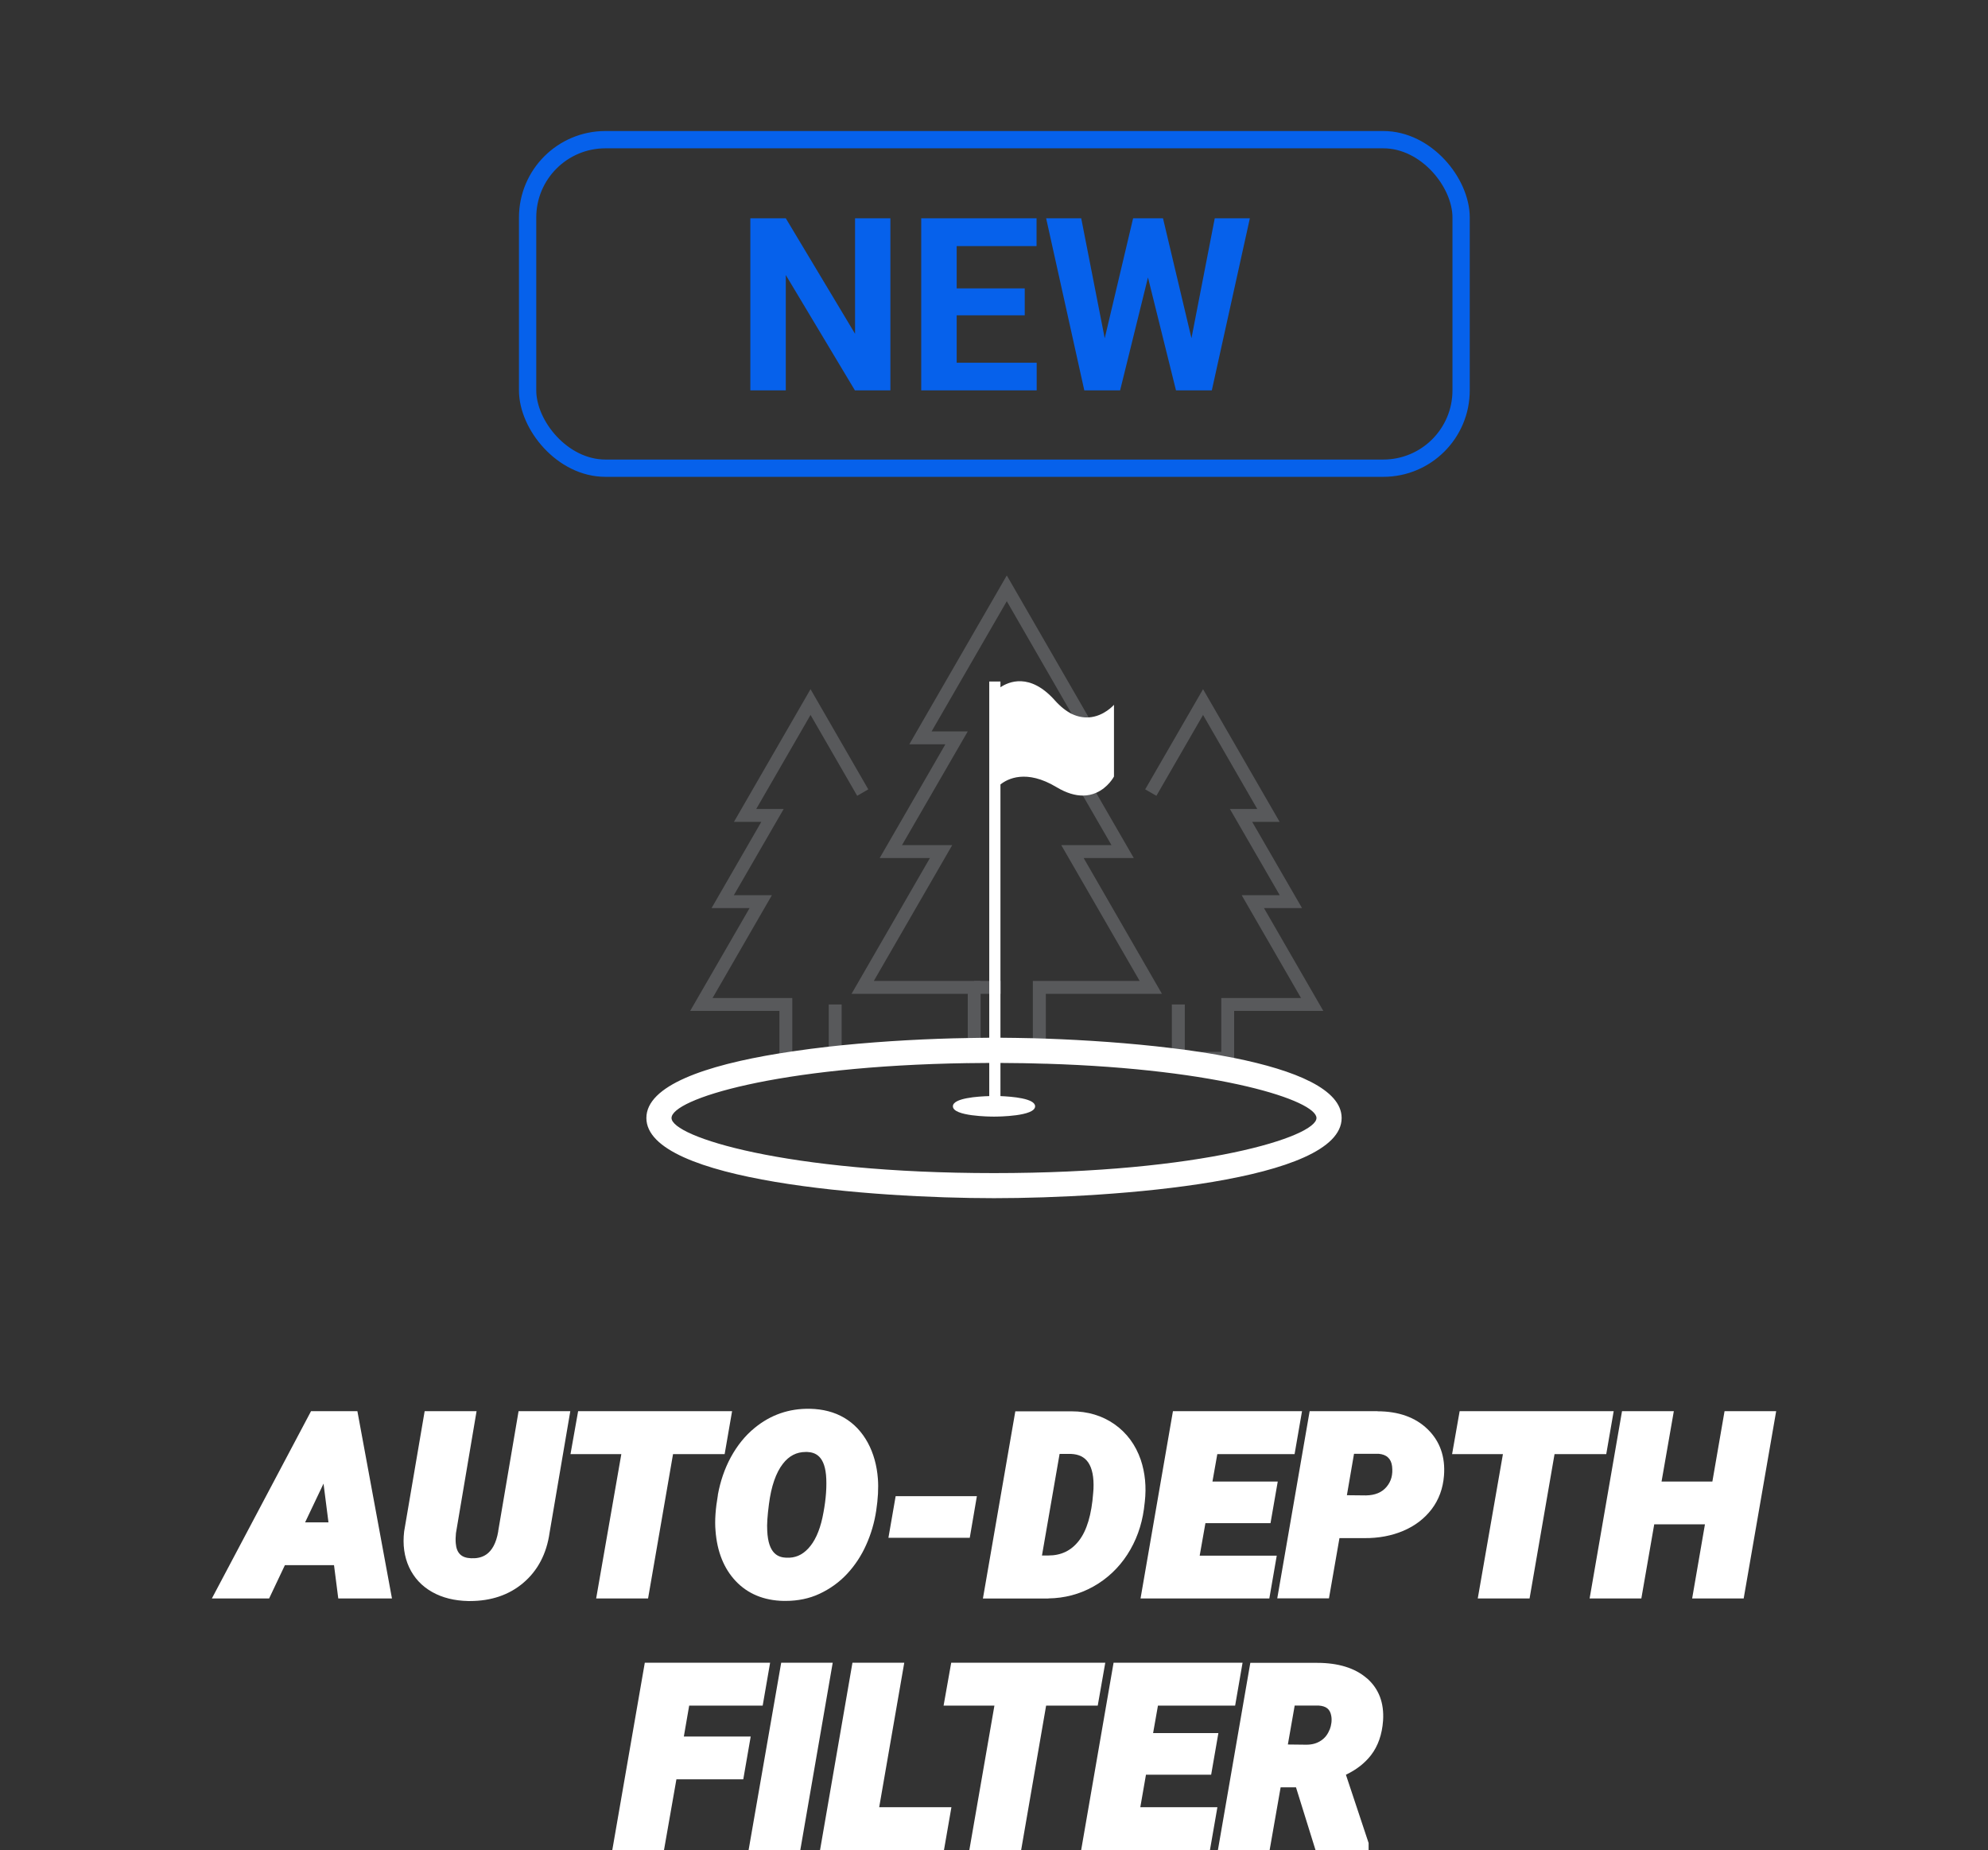 <svg width="115" height="107" viewBox="0 0 115 107" fill="none" xmlns="http://www.w3.org/2000/svg">
<rect x="0" y="0" width="115" height="107" fill="#333333" stroke="none"/>
<path d="M17.992 81.617L12.256 92.448H15.568L16.48 90.523H19.322L19.568 92.448H22.674L20.674 81.617H17.998H17.992ZM19.001 88.047H17.649L18.715 85.806L19.001 88.047Z" fill="white"/>
<path d="M28.823 88.563C28.577 90.001 27.803 90.145 27.247 90.122C26.961 90.11 26.755 90.036 26.611 89.892C26.468 89.749 26.388 89.543 26.365 89.262C26.348 89.073 26.354 88.867 26.376 88.666L27.568 81.617H24.565L23.379 88.569C23.287 89.337 23.385 90.036 23.666 90.643C23.952 91.256 24.399 91.738 25.001 92.076C25.591 92.408 26.29 92.58 27.081 92.597C27.116 92.597 27.15 92.597 27.184 92.597C28.405 92.597 29.442 92.248 30.262 91.554C31.104 90.844 31.62 89.864 31.792 88.643L32.99 81.617H29.998L28.818 88.563H28.823Z" fill="white"/>
<path d="M37.489 92.448L38.933 84.099H41.919L42.349 81.617H33.443L33.002 84.099H35.942L34.486 92.448H37.489Z" fill="white"/>
<path d="M41.528 86.469C41.391 87.254 41.339 87.948 41.391 88.532C41.482 89.736 41.872 90.716 42.56 91.444C43.253 92.177 44.187 92.567 45.328 92.59C45.362 92.59 45.402 92.59 45.437 92.59C46.159 92.59 46.824 92.452 47.408 92.177C48.021 91.891 48.56 91.501 49.007 91.019C49.454 90.538 49.827 89.976 50.107 89.346C50.388 88.721 50.583 88.057 50.686 87.369C50.789 86.687 50.824 86.068 50.784 85.529C50.726 84.756 50.531 84.051 50.199 83.438C49.861 82.819 49.402 82.332 48.835 81.999C48.273 81.667 47.609 81.495 46.858 81.478C45.643 81.455 44.577 81.827 43.654 82.584C43.104 83.031 42.646 83.604 42.279 84.274C41.918 84.939 41.666 85.678 41.523 86.469H41.528ZM46.606 83.976C46.634 83.976 46.669 83.976 46.703 83.976C47.15 83.999 47.746 84.188 47.798 85.535C47.826 86.217 47.746 86.973 47.574 87.781C47.402 88.567 47.127 89.163 46.749 89.564C46.394 89.942 45.993 90.114 45.488 90.091C45.041 90.074 44.44 89.896 44.382 88.521C44.359 88.171 44.394 87.661 44.48 87.002C44.611 85.965 44.886 85.174 45.288 84.658C45.643 84.2 46.079 83.976 46.606 83.976Z" fill="white"/>
<path d="M56.51 86.531H51.811L51.393 88.938H56.098L56.51 86.531Z" fill="white"/>
<path d="M60.648 92.445C61.576 92.433 62.453 92.204 63.249 91.757C64.046 91.31 64.711 90.685 65.215 89.906C65.719 89.127 66.04 88.244 66.172 87.281L66.224 86.852C66.321 85.992 66.241 85.178 65.989 84.427C65.691 83.562 65.181 82.874 64.476 82.376C63.765 81.877 62.928 81.625 61.989 81.625H58.733L56.859 92.451H60.648V92.445ZM61.301 84.089H61.971C62.413 84.112 62.733 84.267 62.951 84.582C63.181 84.92 63.284 85.436 63.255 86.112L63.238 86.341C63.146 87.591 62.871 88.525 62.407 89.115C61.96 89.688 61.381 89.963 60.642 89.963H60.275L61.295 84.084L61.301 84.089Z" fill="white"/>
<path d="M73.427 92.448L73.856 89.973H69.398L69.73 88.093H73.495L73.914 85.686H70.137L70.418 84.099H74.888L75.318 81.617H67.851L65.977 92.448H73.427Z" fill="white"/>
<path d="M79.684 81.617H75.759L73.885 92.443H76.876L77.484 88.958H78.934C79.753 88.964 80.504 88.821 81.169 88.54C81.845 88.254 82.395 87.835 82.813 87.291C83.232 86.741 83.472 86.087 83.53 85.348C83.616 84.253 83.295 83.348 82.578 82.654C81.874 81.972 80.899 81.623 79.684 81.623V81.617ZM80.206 85.996C79.936 86.317 79.547 86.477 79.025 86.488L77.914 86.477L78.326 84.081H79.753C79.982 84.104 80.16 84.167 80.292 84.293C80.424 84.414 80.498 84.58 80.527 84.798C80.584 85.279 80.481 85.675 80.206 85.996Z" fill="white"/>
<path d="M93.347 81.617H84.436L84 84.099H86.94L85.484 92.448H88.481L89.926 84.099H92.917L93.347 81.617Z" fill="white"/>
<path d="M99.76 81.617L99.056 85.686H96.116L96.826 81.617H93.829L91.955 92.448H94.947L95.692 88.162H98.626L97.886 92.448H100.867L102.746 81.617H99.76Z" fill="white"/>
<path d="M39.558 100.434L39.867 98.645H44.119L44.549 96.164H37.3L35.42 106.995H38.411L39.128 102.909H42.996L43.426 100.434H39.558Z" fill="white"/>
<path d="M45.19 96.164L43.305 106.995H46.296L48.17 96.164H45.19Z" fill="white"/>
<path d="M52.309 96.164H49.312L47.438 106.995H54.607L55.037 104.52H50.859L52.309 96.164Z" fill="white"/>
<path d="M63.937 96.164H55.025L54.584 98.645H57.524L56.074 106.995H59.071L60.515 98.645H63.501L63.937 96.164Z" fill="white"/>
<path d="M66.291 102.64H70.062L70.48 100.233H66.704L66.984 98.645H71.449L71.879 96.164H64.417L62.543 106.995H69.993L70.423 104.52H65.964L66.291 102.64Z" fill="white"/>
<path d="M79.055 97.054C78.379 96.47 77.41 96.172 76.19 96.172H72.327L70.453 106.997H73.445L74.081 103.37H74.969L76.098 106.997H79.17V106.591L77.857 102.642C78.465 102.355 78.952 101.971 79.307 101.513C79.714 100.986 79.949 100.315 80.006 99.519C80.075 98.487 79.76 97.662 79.067 97.06L79.055 97.054ZM76.912 100.034C76.809 100.304 76.648 100.516 76.413 100.671C76.172 100.831 75.897 100.906 75.571 100.906L74.499 100.894L74.894 98.642H76.276C76.717 98.671 76.94 98.848 77.009 99.238C77.055 99.49 77.021 99.765 76.918 100.04L76.912 100.034Z" fill="white"/>
<path d="M62.687 49.626H65.587L63.409 45.855L61.787 43.047H63.873L62.979 41.493L58.24 33.281L52.601 43.047H54.687L50.887 49.626H53.793L49.26 57.477H55.982V61.488C56.389 61.488 56.801 61.477 57.226 61.477V61.58H57.873V61.477C58.779 61.483 59.656 61.494 60.498 61.523V57.477H67.214L62.687 49.626ZM59.747 56.732V60.835H56.727V56.732H50.549L55.082 48.881H52.177L55.982 42.302H53.89L58.24 34.771L61.999 41.293L62.584 42.302H60.498L62.641 46.015L64.297 48.881H61.392L65.925 56.732H59.747Z" fill="#58595B"/>
<path d="M57.895 56.734H56.353V57.479H57.895V56.734Z" fill="#58595B"/>
<path d="M71.392 61.579H67.788V58.095H68.538V60.834H70.647V57.722H75.261L71.828 51.774H74.029L71.146 46.788H72.728L69.593 41.349L66.894 46.026L66.246 45.653L69.593 39.859L74.023 47.533H72.435L75.318 52.519H73.117L76.55 58.467H71.392V61.579Z" fill="#58595B"/>
<path d="M48.686 61.579H45.087V58.467H39.924L43.362 52.519H41.162L44.039 47.533H42.457L46.887 39.859L50.228 45.653L49.586 46.026L46.887 41.349L43.746 46.788H45.334L42.451 51.774H44.652L41.219 57.722H45.832V60.834H47.941V58.095H48.686V61.579Z" fill="#58595B"/>
<path d="M71.392 61.188C70.738 61.056 70.051 60.935 69.352 60.832C69.082 60.792 68.807 60.752 68.532 60.712C68.286 60.683 68.039 60.649 67.787 60.62C65.351 60.322 62.784 60.15 60.497 60.07C60.245 60.064 59.993 60.053 59.747 60.047C59.088 60.03 58.463 60.024 57.873 60.018V45.37C58.279 45.044 59.363 44.471 61.116 45.525C61.707 45.88 62.211 46.012 62.641 46.012C62.933 46.012 63.191 45.949 63.409 45.852C64.108 45.548 64.44 44.912 64.44 44.912V40.763C64.44 40.763 63.856 41.439 62.979 41.491C62.681 41.508 62.348 41.456 61.999 41.29C61.684 41.13 61.357 40.883 61.019 40.505C59.569 38.877 58.331 39.439 57.873 39.748V39.416H57.225V60.018C57.065 60.018 56.898 60.018 56.726 60.024C56.486 60.024 56.234 60.03 55.981 60.036C53.798 60.07 51.213 60.202 48.686 60.454C48.44 60.483 48.193 60.505 47.941 60.534C47.225 60.614 46.52 60.706 45.826 60.809C45.574 60.844 45.328 60.884 45.081 60.924C40.806 61.617 37.391 62.786 37.391 64.66C37.391 68.328 50.543 69.297 57.5 69.297C64.457 69.297 77.61 68.328 77.61 64.66C77.61 63.01 74.951 61.904 71.392 61.188ZM57.5 67.847C45.431 67.847 38.846 65.738 38.846 64.66C38.846 63.583 44.881 61.657 55.981 61.486C56.388 61.486 56.801 61.474 57.225 61.474V63.394C56.583 63.411 55.122 63.503 55.122 63.984C55.122 64.563 57.254 64.58 57.5 64.58C57.747 64.58 59.878 64.563 59.878 63.984C59.878 63.526 58.549 63.422 57.873 63.394V61.474C58.778 61.48 59.655 61.491 60.497 61.52C70.652 61.829 76.154 63.669 76.154 64.66C76.154 65.738 69.569 67.847 57.5 67.847ZM57.873 63.394V61.577H57.225V63.394C56.583 63.411 55.122 63.503 55.122 63.984C55.122 64.563 57.254 64.58 57.5 64.58C57.747 64.58 59.878 64.563 59.878 63.984C59.878 63.526 58.549 63.422 57.873 63.394Z" fill="white"/>
<rect x="30.521" y="8.078" width="54" height="19" rx="4.5" stroke="#0661EB"/>
<path d="M51.506 12.625V22.578H49.455L45.456 15.906V22.578H43.405V12.625H45.456L49.462 19.304V12.625H51.506ZM59.969 20.979V22.578H54.671V20.979H59.969ZM55.341 12.625V22.578H53.29V12.625H55.341ZM59.278 16.679V18.237H54.671V16.679H59.278ZM59.962 12.625V14.231H54.671V12.625H59.962ZM63.565 20.999L65.547 12.625H66.654L66.907 14.02L64.795 22.578H63.605L63.565 20.999ZM62.546 12.625L64.186 20.999L64.05 22.578H62.724L60.516 12.625H62.546ZM68.65 20.965L70.27 12.625H72.301L70.1 22.578H68.773L68.65 20.965ZM67.276 12.625L69.272 21.033L69.218 22.578H68.028L65.902 14.013L66.176 12.625H67.276Z" fill="#0661EB"/>
</svg>
